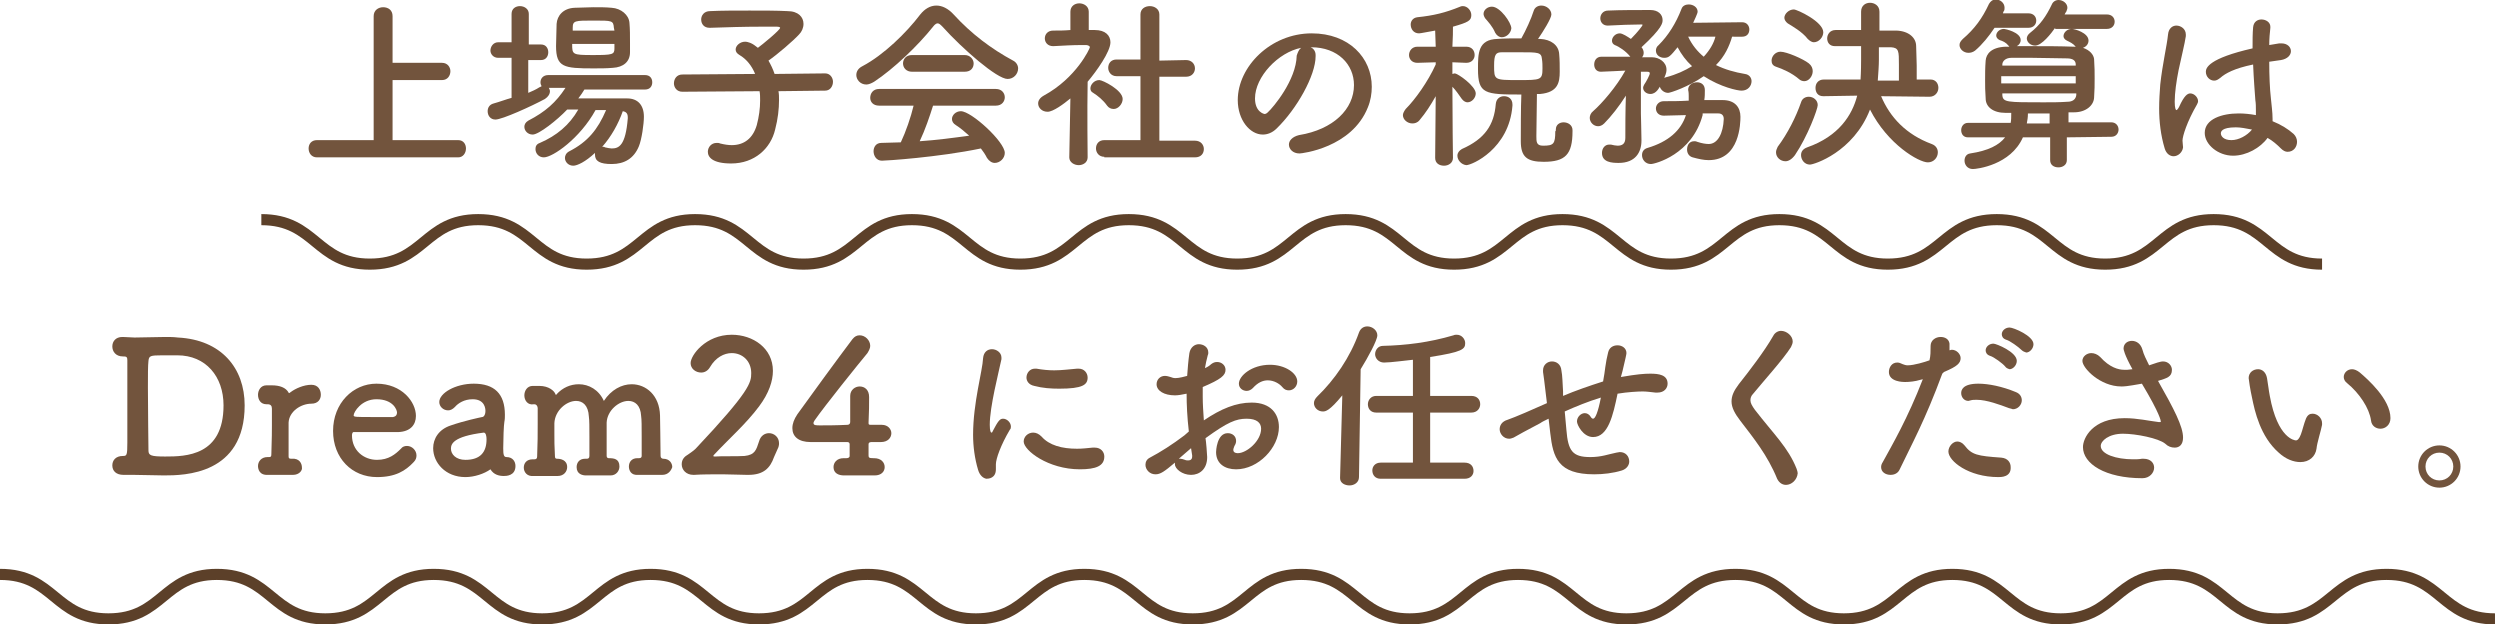 <?xml version="1.0" encoding="utf-8"?>
<!-- Generator: Adobe Illustrator 21.1.0, SVG Export Plug-In . SVG Version: 6.00 Build 0)  -->
<svg version="1.1" id="レイヤー_1" xmlns="http://www.w3.org/2000/svg" xmlns:xlink="http://www.w3.org/1999/xlink" x="0px"
	 y="0px" viewBox="0 0 449.6 112.3" style="enable-background:new 0 0 449.6 112.3;" xml:space="preserve">
<style type="text/css">
	.st0{fill:#72543D;}
	.st1{fill:none;stroke:#5C4029;stroke-width:2;stroke-miterlimit:10;}
</style>
<g>
	<path class="st0" d="M57,28.3c-1,0-1.5-0.8-1.5-1.6c0-0.8,0.5-1.5,1.5-1.5h10.2V2.9c0-1.1,0.9-1.6,1.7-1.6c0.9,0,1.7,0.5,1.7,1.6
		v8.4h8.9c1,0,1.5,0.8,1.5,1.5c0,0.8-0.5,1.6-1.5,1.6h-8.9v10.8h11.8c1,0,1.4,0.8,1.4,1.5c0,0.8-0.5,1.6-1.4,1.6H57z"/>
	<path class="st0" d="M105.1,16.1c-0.3,0.5-0.7,1.1-1.1,1.6c1.9,0,4.3,0,6.4,0c0.9,0,1.7,0,2.4,0c1.9,0,3,1.2,3,3.3
		c0,1.3-0.4,4.1-0.9,5.3c-0.9,2.2-2.6,3.2-4.9,3.2c-2.1,0-3-0.5-3-1.7c0-0.1,0-0.2,0-0.3c-1.7,1.6-3.2,2.3-3.9,2.3
		c-0.9,0-1.5-0.7-1.5-1.4c0-0.4,0.2-0.9,0.8-1.2c3.3-1.7,5.1-3.9,6.6-7.4h-1.9c-2.8,5.1-7.7,8.5-9.3,8.5c-0.9,0-1.5-0.7-1.5-1.5
		c0-0.5,0.2-0.9,0.8-1.1c3-1.3,5.3-3.2,6.9-6c-0.7,0-1.4,0-2,0c-1.8,1.9-5.1,4.5-6.2,4.5c-0.9,0-1.5-0.7-1.5-1.4
		c0-0.4,0.2-0.8,0.7-1.1c3.1-1.6,5-3.3,6.7-5.9h-3c0.1,0.2,0.2,0.4,0.2,0.6c0,0.5-0.3,1-0.9,1.4c-2.4,1.3-7.7,3.7-8.9,3.7
		c-0.9,0-1.4-0.7-1.4-1.5c0-0.6,0.3-1.2,1.1-1.4c1.1-0.3,2.1-0.7,3.2-1l0-7.2h-2.4c-0.9,0-1.4-0.7-1.4-1.3c0-0.7,0.5-1.5,1.4-1.5
		h2.4V2.5c0-1,0.8-1.4,1.5-1.4c0.8,0,1.6,0.5,1.6,1.4V8h2.2c0.9,0,1.3,0.7,1.3,1.4c0,0.7-0.4,1.4-1.3,1.4h-2.3v5.9
		c0.7-0.3,1.4-0.6,2-1c0.2-0.1,0.3-0.1,0.4-0.2c-0.1-0.2-0.2-0.4-0.2-0.7c0-0.7,0.5-1.3,1.4-1.3H116c0.9,0,1.3,0.6,1.3,1.3
		c0,0.7-0.4,1.3-1.3,1.3H105.1z M110.2,12.2c-1.1,0.1-2.3,0.1-3.5,0.1c-5.3,0-6.7-0.2-6.7-4c0-1.3,0.1-2.8,0.1-4
		c0.1-1.5,1.2-2.8,3.2-2.9c1.1,0,2.3-0.1,3.4-0.1c1.2,0,2.3,0,3.3,0.1c1.7,0.1,3.1,1.3,3.2,2.7c0.1,1.1,0.1,2.3,0.1,3.6
		c0,0.6,0,1.2,0,1.7C113.3,11.1,112.1,12.1,110.2,12.2z M110.5,7.9h-7.6c0,1.9,0,2,3.7,2c3.6,0,3.9-0.1,3.9-1.2V7.9z M110.4,5
		c-0.1-1.3-0.3-1.3-3.6-1.3c-3.4,0-3.8,0-3.8,1.3l0,0.5h7.5L110.4,5z M108.3,26.4c0.1,0,0.1,0,0.2,0s0.2,0,0.3,0.1
		c0.5,0.1,0.9,0.2,1.2,0.2c1.3,0,2.5-0.5,2.9-5.4c0-0.1,0-0.1,0-0.2c0-0.7-0.3-1-0.9-1.1C111.2,22.3,109.9,24.6,108.3,26.4z"/>
	<path class="st0" d="M140,16.4c0.1,0.5,0.1,1.1,0.1,1.6c0,1.6-0.2,3.4-0.7,5.3c-0.8,3.4-3.7,6.1-7.9,6.1c-3.3,0-4.2-1.1-4.2-2.1
		c0-0.8,0.6-1.6,1.6-1.6c0.2,0,0.4,0,0.6,0.1c0.8,0.2,1.5,0.3,2.1,0.3c2.2,0,3.8-1.2,4.5-3.6c0.4-1.5,0.6-3,0.6-4.4
		c0-0.6,0-1.2-0.1-1.7l-13.9,0.1h0c-1,0-1.5-0.8-1.5-1.5c0-0.8,0.5-1.6,1.5-1.6l13.1-0.1c-0.6-1.5-1.6-2.7-2.8-3.4
		c-0.5-0.3-0.7-0.6-0.7-1c0-0.7,0.8-1.4,1.7-1.4c0.3,0,0.6,0.1,0.9,0.2c0.5,0.2,0.9,0.5,1.4,0.9c0.7-0.5,4-3.2,4-3.6
		c0-0.1-0.2-0.2-0.6-0.2c-0.9,0-1.8,0-2.9,0c-2.9,0-6.2,0.1-9.1,0.2c0,0,0,0-0.1,0c-1,0-1.5-0.7-1.5-1.5c0-0.7,0.5-1.5,1.6-1.5
		c2-0.1,4.6-0.1,7.1-0.1c2.5,0,4.9,0,6.8,0.1c2,0,2.9,1.1,2.9,2.3c0,0.7-0.3,1.4-0.8,1.9c-1,1.1-3.9,3.6-5.5,4.7
		c0.4,0.7,0.8,1.5,1.1,2.4l9.1-0.1h0c0.9,0,1.4,0.8,1.4,1.5c0,0.8-0.5,1.6-1.4,1.6L140,16.4z"/>
	<path class="st0" d="M169.5,4.8c-0.4-0.4-0.6-0.6-0.9-0.6c-0.2,0-0.5,0.2-0.8,0.6c-2.7,3.4-7.1,7.6-10.6,9.9
		c-0.5,0.3-1,0.5-1.4,0.5c-1.1,0-1.8-0.9-1.8-1.7c0-0.6,0.3-1.2,1.1-1.6c3.8-2,7.9-6,10.4-9.3c0.8-1,1.8-1.6,2.9-1.6
		c1,0,2.1,0.5,3.1,1.6c3.2,3.5,6.8,6.2,10.7,8.3c0.6,0.3,0.9,0.9,0.9,1.4c0,1-0.8,1.9-1.9,1.9C179.3,14.2,173.1,8.8,169.5,4.8z
		 M167.8,19c-0.6,1.9-1.4,4.3-2.4,6.4c3-0.2,6-0.6,8.9-1c-0.8-0.7-1.6-1.4-2.4-1.9c-0.5-0.3-0.7-0.7-0.7-1.1c0-0.7,0.7-1.4,1.6-1.4
		c1.9,0,7.9,5.5,7.9,7.5c0,1-0.9,1.8-1.8,1.8c-0.5,0-1-0.3-1.4-0.9c-0.3-0.6-0.7-1.2-1.1-1.7c-7.7,1.6-17.1,2.2-17.8,2.2
		c-1,0-1.5-0.9-1.5-1.7c0-0.7,0.4-1.5,1.4-1.5c1.2,0,2.3-0.1,3.5-0.1c0.9-1.9,1.8-4.5,2.3-6.6l-6.2,0c-1.1,0-1.6-0.7-1.6-1.4
		c0-0.8,0.5-1.6,1.6-1.6h21c1.1,0,1.6,0.8,1.6,1.5c0,0.7-0.5,1.5-1.6,1.5L167.8,19z M164,12.9c-1,0-1.6-0.7-1.6-1.5
		c0-0.7,0.5-1.5,1.6-1.5h9.5c1,0,1.6,0.8,1.6,1.5c0,0.8-0.5,1.5-1.6,1.5H164z"/>
	<path class="st0" d="M195.6,28.3c0,0.9-0.8,1.4-1.6,1.4c-0.8,0-1.7-0.5-1.7-1.4v0l0.2-10.6c-1.2,1-3.1,2.4-4.1,2.4
		s-1.7-0.7-1.7-1.5c0-0.5,0.3-1,1-1.4c5.9-3.2,8.3-8.5,8.3-8.7c0-0.3-0.5-0.4-0.7-0.4c-0.2,0-0.4,0-0.6,0c-1.9,0-3.3,0.1-5.3,0.2h0
		c-1,0-1.5-0.7-1.5-1.4s0.5-1.4,1.5-1.4c1,0,2,0,3.1-0.1l0-3.3c0-1,0.8-1.5,1.6-1.5c0.8,0,1.7,0.5,1.7,1.5v3.3h1.1
		c1.9,0,2.8,1,2.8,2.2c0,1.7-2.5,5.2-4.1,7.1C195.5,19.8,195.6,28.3,195.6,28.3L195.6,28.3z M199.1,19c-0.7-1-1.7-1.8-2.5-2.3
		c-0.4-0.2-0.5-0.5-0.5-0.8c0-0.7,0.7-1.5,1.6-1.5c0.6,0,4.2,1.8,4.2,3.4c0,0.9-0.8,1.8-1.6,1.8C199.8,19.6,199.4,19.4,199.1,19z
		 M198.6,28.2c-1,0-1.5-0.8-1.5-1.5c0-0.8,0.5-1.5,1.5-1.5l6.5,0l0-11.5l-4.3,0c-1,0-1.5-0.8-1.5-1.5c0-0.8,0.5-1.5,1.5-1.5h0l4.3,0
		V2.6c0-1,0.8-1.5,1.7-1.5c0.8,0,1.7,0.5,1.7,1.5l0,8.3l4.8-0.1h0c1,0,1.6,0.7,1.6,1.5c0,0.7-0.5,1.5-1.6,1.5l-4.8,0v11.5l6.4,0
		c1.1,0,1.6,0.8,1.6,1.5c0,0.8-0.5,1.5-1.6,1.5H198.6z"/>
	<path class="st0" d="M243.5,15.3c0-3.7-2.9-6.8-7.7-6.8c0,0,0,0-0.1,0c0.5,0.2,0.9,0.7,0.9,1.4c0,0.1,0,0.1,0,0.2
		c0,3.5-3.4,9.5-7,13c-0.8,0.8-1.7,1.1-2.5,1.1c-2.3,0-4.5-2.6-4.5-6.2c0-6,5.9-12,13.3-12c6.7,0,10.8,4.4,10.8,9.6
		c0,1.2-0.2,2.5-0.7,3.7c-2.9,7.3-11.9,8.3-12.3,8.3c-1.2,0-1.9-0.8-1.9-1.6c0-0.7,0.6-1.4,1.8-1.7
		C239.8,23.3,243.5,19.6,243.5,15.3z M234,8.6c-4.1,0.8-8.3,5.2-8.3,9.1c0,2.5,1.7,2.8,1.7,2.8c0.2,0,0.4-0.1,0.6-0.3
		c1-0.9,5.1-5.8,5.2-10.2C233.4,9.4,233.6,8.9,234,8.6z"/>
	<path class="st0" d="M261.3,28.4c0,0.9-0.8,1.4-1.6,1.4c-0.8,0-1.6-0.4-1.6-1.4v0l0.1-11.1c-0.9,1.6-1.8,3-2.9,4.3
		c-0.4,0.5-0.9,0.6-1.3,0.6c-0.9,0-1.7-0.7-1.7-1.5c0-0.3,0.2-0.7,0.5-1.1c1.7-1.7,4-4.9,5.4-8l0-0.4l-3.3,0.1h0
		c-1,0-1.5-0.7-1.5-1.4c0-0.7,0.5-1.5,1.5-1.5h3.3l-0.1-2.9c-1.2,0.2-2.6,0.5-2.9,0.5c-1,0-1.5-0.8-1.5-1.6c0-0.6,0.4-1.2,1.2-1.3
		c2.9-0.3,5-0.8,7.7-1.9c0.2-0.1,0.4-0.1,0.5-0.1c0.8,0,1.5,0.8,1.5,1.6c0,1-0.5,1.3-3.3,2.1c0,0.7,0,2-0.1,3.6h2.5
		c1,0,1.5,0.7,1.5,1.5c0,0.7-0.5,1.4-1.5,1.4h0l-2.5-0.1v2.1c0.1,0,0.3-0.1,0.4-0.1c0.6,0,3.8,2.3,3.8,3.6c0,0.8-0.7,1.6-1.5,1.6
		c-0.3,0-0.7-0.2-1-0.6c-0.5-0.7-1.1-1.6-1.7-2.2C261.2,20.9,261.3,28.4,261.3,28.4L261.3,28.4z M262.1,28c0-0.5,0.3-0.9,0.8-1.2
		c4.1-1.8,5.8-4.3,6.1-8.1c0.1-1,0.8-1.4,1.5-1.4c0.8,0,1.5,0.5,1.5,1.5c0,0.1,0,0.1,0,0.2c-0.6,7.8-7.3,10.7-8.3,10.7
		C262.8,29.6,262.1,28.8,262.1,28z M279.8,23.3c0-0.9,0.7-1.3,1.4-1.3c0.8,0,1.6,0.5,1.6,1.4c0,0.1,0,0.2,0,0.2
		c0,4.2-1.3,5.5-5.2,5.5c-3,0-4.1-0.9-4.1-3.7c0-1.2,0-6.4,0.1-8.4c-6.6,0-7.8-0.1-7.8-4.6c0-2.8,0-5.3,3.5-5.4
		c1.3-0.1,2.8-0.1,4.3-0.1c0.8-1.4,1.8-3.6,2.2-4.9c0.2-0.7,0.8-1,1.4-1c0.9,0,1.8,0.7,1.8,1.6c0,0.7-1.5,3.1-2.4,4.4l0.4,0
		c1.9,0.1,3.3,1.1,3.4,2.7c0.1,1,0.1,2.2,0.1,3.2c0,1.9-0.3,3.7-3.5,4c-0.2,0-0.4,0-0.6,0c0,1.8-0.1,5.9-0.1,7.6c0,1,0,1.7,1.2,1.7
		c1.9,0,2.2-0.3,2.2-2.6C279.8,23.6,279.8,23.5,279.8,23.3L279.8,23.3z M270.1,6.7c-0.5,0-0.9-0.3-1.2-0.8c-0.5-1.2-1.3-2-1.8-2.6
		c-0.2-0.3-0.3-0.6-0.3-0.8c0-0.7,0.7-1.3,1.5-1.3c1.5,0,3.5,2.9,3.5,3.9C271.7,6,270.9,6.7,270.1,6.7z M277.3,10.6
		c-0.1-1.2-0.7-1.2-3.9-1.2c-1.2,0-2.4,0-3.3,0c-1.1,0-1.4,0.4-1.4,2.4c0,2.6,0,2.6,4.4,2.6c4,0,4.3,0,4.3-2.1
		C277.4,11.8,277.4,11.2,277.3,10.6z"/>
	<path class="st0" d="M311.5,6.6c-0.5,1.7-1.3,3.5-2.9,5.1c1.6,0.8,3.4,1.3,5.2,1.6c0.8,0.1,1.2,0.7,1.2,1.3c0,0.8-0.6,1.7-1.8,1.7
		c-0.7,0-3.7-0.6-6.8-2.6c-2.7,1.9-6,3-6.4,3c-0.7,0-1.3-0.5-1.5-1.1c-0.1,0.1-0.6,1.3-1.7,1.3c-0.7,0-1.3-0.5-1.3-1.1
		c0-0.2,0.1-0.4,0.2-0.6c0.3-0.4,1-1.7,1-2c0-0.2-0.1-0.3-0.5-0.3h-1.1V13c0,0,0,5.6,0,7.4c0,0.5,0.1,3.5,0.1,4.7c0,0.1,0,0.1,0,0.2
		c0,2.1-1.1,4-4.1,4c-1.2,0-3-0.1-3-1.8c0-0.8,0.5-1.5,1.3-1.5c0.1,0,0.2,0,0.3,0c0.4,0.1,0.9,0.2,1.2,0.2c0.8,0,1.4-0.3,1.4-1.4
		c0-1.5,0-4.9,0.1-7.6c-1.2,1.9-2.7,3.8-3.9,5c-0.4,0.4-0.8,0.5-1.1,0.5c-0.8,0-1.5-0.7-1.5-1.5c0-0.4,0.2-0.9,0.6-1.2
		c1.6-1.4,4.2-4.4,5.8-7.3c-0.4,0-3.7,0.2-4.4,0.2c-0.8,0-1.2-0.6-1.2-1.3c0-0.7,0.4-1.4,1.3-1.4c0,0,0,0,5.2,0
		c-0.8-1-2-1.8-2.8-2.1c-0.4-0.2-0.5-0.5-0.5-0.8c0-0.6,0.6-1.3,1.4-1.3c0.5,0,1.4,0.6,2,1c1.3-1.3,2.1-2.4,2.1-2.5
		c0-0.1-0.1-0.1-0.2-0.1c-1.6,0-4.2,0.1-6,0.2c0,0-0.1,0-0.1,0c-0.8,0-1.3-0.6-1.3-1.3s0.5-1.4,1.4-1.4c2.1-0.1,5.3-0.1,7.6-0.1
		c1.4,0,2.2,0.8,2.2,1.8c0,0.5,0,1.4-3.8,4.9c0,0,0.1,0.1,0.1,0.1c0.2,0.3,0.3,0.6,0.3,0.9c0,0.3-0.1,0.6-0.3,0.8c0.7,0,1.3,0,1.8,0
		c1.3,0,2.6,0.9,2.6,2.2c0,0.3,0,0.6-0.4,1.5l0.3-0.1c1.9-0.5,3.4-1.2,4.7-2c-1.1-1-1.9-2.1-2.6-3.4c-1.3,1.6-1.6,1.9-2.4,1.9
		c-0.8,0-1.5-0.5-1.5-1.3c0-0.3,0.1-0.7,0.5-1c1.7-1.7,3.1-3.9,4.1-6.5c0.2-0.6,0.8-0.8,1.3-0.8c0.8,0,1.6,0.5,1.6,1.3
		c0,0.1,0,0.3-0.8,2l8.8-0.1c0.9,0,1.3,0.7,1.3,1.3c0,0.7-0.4,1.3-1.3,1.3H311.5z M306.2,20.7c-1.9,7.1-8.6,8.8-9.3,8.8
		c-1,0-1.6-0.8-1.6-1.6c0-0.6,0.3-1.1,1-1.3c3.7-1.1,6-3.1,6.9-5.9c-1.3,0-2.6,0.1-3.9,0.1c0,0,0,0-0.1,0c-0.9,0-1.4-0.6-1.4-1.3
		c0-0.6,0.5-1.3,1.4-1.3c1.4,0,2.9,0,4.5-0.1c0-0.2,0-0.5,0-0.8c0-0.3,0-0.7-0.1-1.1c0,0,0-0.1,0-0.1c0-0.8,0.8-1.3,1.6-1.3
		c0.7,0,1.4,0.4,1.4,1.4c0,0.6,0,1.2-0.1,1.8c1.1,0,2.2,0,3.3,0c2.2,0,3.2,1.3,3.2,3c0,1.1-0.1,7.8-5.7,7.8c-0.9,0-1.8-0.2-2.9-0.5
		c-0.7-0.2-1-0.8-1-1.4c0-0.8,0.4-1.5,1.3-1.5c0.1,0,0.3,0,0.5,0.1c0.9,0.3,1.6,0.4,2.1,0.4c1.6,0,2.6-1.9,2.7-4.5c0-0.7-0.4-1-1-1
		H306.2z M303.6,6.6c0.7,1.5,1.7,2.7,2.8,3.6c1.1-1.2,1.8-2.4,2.1-3.6H303.6z"/>
	<path class="st0" d="M323.5,14.2c-1.3-1.1-2.9-1.8-4.1-2.2c-0.6-0.2-0.8-0.6-0.8-1.1c0-0.8,0.7-1.6,1.6-1.6c1.1,0,4.1,1.3,5.1,2.1
		c0.5,0.4,0.7,0.9,0.7,1.4c0,0.9-0.7,1.8-1.5,1.8C324.2,14.6,323.8,14.5,323.5,14.2z M321.1,29c-0.9,0-1.7-0.7-1.7-1.6
		c0-0.3,0.1-0.6,0.3-1c1.8-2.4,3.3-5.4,4.2-8c0.2-0.7,0.8-1,1.4-1c0.8,0,1.6,0.6,1.6,1.5c0,0.7-1.8,5.6-4.1,9
		C322.2,28.7,321.6,29,321.1,29z M325.1,7c-1-1.3-2.8-2.3-3.6-2.8c-0.4-0.3-0.6-0.7-0.6-1c0-0.7,0.8-1.5,1.7-1.5
		c0.6,0,5.3,2.2,5.3,4.1c0,0.9-0.8,1.8-1.7,1.8C325.9,7.6,325.5,7.4,325.1,7z M347,17.4l-8.7-0.1c1.6,3.8,4.5,6.9,9.1,8.6
		c0.8,0.3,1.1,0.9,1.1,1.5c0,0.9-0.7,1.8-1.8,1.8c-1.6,0-7.2-3.2-10.4-9.5c-3,7.7-10.1,9.9-10.8,9.9c-1,0-1.6-0.9-1.6-1.7
		c0-0.6,0.3-1.1,1.1-1.4c5.7-2,8.1-5.8,9-9.3l-6.1,0.1h0c-1,0-1.4-0.7-1.4-1.5s0.5-1.5,1.5-1.5h6.6c0-0.2,0.1-1.2,0.1-3.6
		c0-0.8,0-1.6,0-2.4c-1.7,0-3.5,0-4.7,0h0c-1,0-1.4-0.7-1.4-1.4c0-0.7,0.5-1.5,1.5-1.5c1.2,0,2.9,0,4.6,0c0-1.2,0-2.3,0-3.3v0
		c0-1.1,0.8-1.6,1.6-1.6c0.8,0,1.7,0.5,1.7,1.6v3.4c1.1,0,2.2,0,3.1,0c2.2,0.1,3.5,1.3,3.5,2.8c0,1,0.1,2.2,0.1,3.5
		c0,0.9,0,1.7,0,2.5h2.5c0.9,0,1.4,0.7,1.4,1.5S348,17.4,347,17.4L347,17.4z M341.5,14.5c0-1,0-1.9,0-2.9c0-2.4,0-3-1.4-3.1
		c-0.6,0-1.4,0-2.2,0v2.2c0,1.1-0.1,2.4-0.2,3.8H341.5z"/>
	<path class="st0" d="M358.7,5c-1,1.5-2.2,3-3.5,4.1c-0.4,0.3-0.8,0.4-1.2,0.4c-0.9,0-1.6-0.7-1.6-1.4c0-0.4,0.2-0.7,0.6-1.1
		c2.1-1.8,3.5-3.7,4.7-6.3c0.3-0.5,0.7-0.8,1.2-0.8c0.8,0,1.6,0.6,1.6,1.5c0,0.2,0,0.5-0.2,0.7l-0.1,0.3h4.6c0.9,0,1.4,0.6,1.4,1.3
		c0,0.7-0.5,1.3-1.4,1.3H358.7z M371.7,24.7v4.1c0,0.9-0.8,1.3-1.5,1.3c-0.8,0-1.5-0.4-1.5-1.3v-4.1h-4.9c-2.2,5-8.3,5.7-9,5.7
		c-1,0-1.5-0.8-1.5-1.5c0-0.6,0.3-1.2,1-1.3c3.3-0.5,5.2-1.5,6.3-2.9l-6.7,0c-0.8,0-1.2-0.6-1.2-1.3c0-0.6,0.4-1.3,1.2-1.3l7.7,0
		c0.1-0.5,0.1-1.1,0.1-1.7v-0.1l-1,0c-2.3,0-3.6-1.1-3.6-2.6c-0.1-1.3-0.1-2.3-0.1-3.3c0-1.1,0-2.2,0.1-3.5c0.1-1.2,1-2.4,3.6-2.5
		h0.7c-0.1,0-0.1-0.1-0.2-0.2c-0.5-0.6-1-0.8-1.6-1c-0.4-0.2-0.6-0.5-0.6-0.8c0-0.6,0.6-1.2,1.4-1.2c0.2,0,3,0.6,3,2
		c0,0.5-0.3,0.9-0.7,1.1c0.9,0,1.7,0,2.7,0c2.4,0,5,0,7.6,0.1h0.3l0,0c-0.5-0.6-1-0.8-1.6-1.1c-0.4-0.2-0.6-0.5-0.6-0.8
		c0-0.6,0.6-1.3,1.5-1.3c0.5,0,3,0.7,3,2.1c0,0.6-0.4,1.1-1,1.3c1.2,0.4,1.9,1.2,2,2c0.1,1.4,0.1,2.4,0.1,3.5c0,1.1,0,2.1-0.1,3.5
		c-0.1,1.4-1.5,2.6-3.6,2.6l-1,0v1.8l7.7,0c0.8,0,1.3,0.6,1.3,1.3c0,0.6-0.4,1.3-1.3,1.3L371.7,24.7z M373.3,13.7l-13.4,0V15l13.4,0
		V13.7z M373.3,11.6c0-0.7-0.5-1.1-1.6-1.1c-1.9,0-4.1-0.1-6.2-0.1c-1.3,0-2.6,0-3.8,0c-1,0-1.6,0.6-1.6,1.2v0.2l13.2,0V11.6z
		 M373.3,16.8l-13.2,0v0.3c0.1,1.3,0.8,1.3,7.4,1.3c1.5,0,2.9,0,4.3-0.1c0.9,0,1.5-0.4,1.6-1.2V16.8z M369.6,5
		c-0.7,1-2.4,3.2-3.6,3.2c-0.8,0-1.5-0.6-1.5-1.3c0-0.3,0.2-0.7,0.6-1c1.8-1.4,2.9-3,3.9-5.1c0.2-0.5,0.7-0.8,1.2-0.8
		c0.8,0,1.6,0.6,1.6,1.4c0,0.2-0.1,0.4-0.2,0.7c-0.1,0.1-0.2,0.3-0.3,0.5l7.6,0c0.9,0,1.4,0.6,1.4,1.3c0,0.7-0.5,1.3-1.4,1.3H369.6z
		 M368.7,20.4h-4v0.1c0,0.6-0.1,1.2-0.2,1.7h4.1V20.4z"/>
	<path class="st0" d="M390.9,28.1c-0.6,0-1.3-0.4-1.6-1.4c-0.7-2.3-1-4.8-1-7.2c0-1.5,0.1-2.9,0.2-4.3c0.4-3.7,1.2-7,1.4-9
		c0.1-1.1,0.8-1.6,1.5-1.6c0.8,0,1.7,0.6,1.7,1.6c0,0.1,0,0.2,0,0.3c-0.2,1.4-0.8,3.7-1.3,6.1c-0.4,2-0.7,4.1-0.7,5.7
		c0,1.2,0.2,1.5,0.3,1.5c0.1,0,0.3-0.2,0.5-0.6c0.9-2,1.5-2.4,2-2.4c0.7,0,1.4,0.7,1.4,1.4c0,0.2-0.1,0.4-0.2,0.6
		c-1.8,3.1-2.6,5.7-2.6,6.5c0,0.4,0.1,0.8,0.1,1.2C392.5,27.4,391.7,28.1,390.9,28.1z M401.6,28c-2.7,0-5.1-2-5.1-4.1
		c0-2.5,3.1-3.5,6.1-3.5c1,0,2,0.1,3.1,0.3c0-0.3,0-0.6,0-0.9c0-0.6,0-1.2-0.1-1.8c-0.1-1.4-0.3-3.9-0.4-6.4c-3.4,0.7-5,1.6-5.9,2.4
		c-0.4,0.3-0.7,0.5-1.1,0.5c-0.8,0-1.5-0.7-1.5-1.6c0-0.7,0.5-2.4,8.4-4.2c0-1.4,0-2.7,0.1-3.8c0.1-1,0.8-1.4,1.5-1.4
		c0.8,0,1.6,0.5,1.6,1.3c0,0.1,0,0.1,0,0.2c-0.1,0.9-0.2,2-0.2,3.1c0.6-0.1,1.2-0.2,1.8-0.3c0.2,0,0.3,0,0.4,0
		c1.1,0,1.7,0.7,1.7,1.4c0,0.7-0.6,1.4-1.8,1.6c-0.8,0.1-1.5,0.2-2.1,0.3c0,2.4,0.1,4.9,0.3,6.6c0.1,1.2,0.3,2.4,0.3,3.7
		c0,0.1,0,0.2,0,0.4c1.5,0.6,2.8,1.4,3.8,2.3c0.4,0.4,0.6,0.9,0.6,1.4c0,0.9-0.6,1.8-1.7,1.8c-0.4,0-0.8-0.2-1.2-0.6
		c-0.7-0.7-1.5-1.4-2.4-1.9C406.5,26.6,404,28,401.6,28z M402.1,22.9c-2.6,0-2.7,0.8-2.7,1.1c0,0.4,0.4,1.2,1.9,1.2
		c1.3,0,2.8-0.8,3.7-1.9C403.9,23.1,403,22.9,402.1,22.9z"/>
	<path class="st0" d="M29.5,85.5c-1.9,0-3.6-0.1-5.5-0.1c-0.6,0-1.2,0-1.8,0c-1.3,0-2-0.7-2-1.7c0-0.9,0.6-1.7,1.9-1.7
		c0.7,0,0.8-0.1,0.8-2.4c0-0.3,0-0.6,0-1c0-1.5,0-3.2,0-5c0-1.8,0-3.6,0-5.1c0-0.3,0-0.6,0-0.9c0-1.2,0-2.2,0-2.8
		c0-0.5-0.1-0.7-0.6-0.7c0,0-0.1,0-0.1,0s0,0-0.1,0c-1.3,0-1.9-0.9-1.9-1.8c0-0.9,0.6-1.7,1.8-1.7c0,0,0.1,0,0.1,0
		c0.7,0,1.4,0.1,2.1,0.1c1.9,0,3.6-0.1,5.5-0.1c0.8,0,1.5,0,2.3,0.1C39.8,61.1,44,66.2,44,72.9C44,85.4,33.1,85.5,29.5,85.5z
		 M29.2,63.9c-2.2,0-2.4,0.1-2.5,1c-0.1,0.8-0.1,2.6-0.1,4.8c0,4.4,0.1,10,0.1,11.3c0,0.9,0.4,1.1,3,1.1c3.7,0,10.5-0.1,10.5-9.2
		c0-5.2-3.2-9-8.3-9C31.9,63.9,30.5,63.9,29.2,63.9z"/>
	<path class="st0" d="M52.7,85.4C52.6,85.4,52.6,85.4,52.7,85.4c-0.7,0-1.8,0-2.8,0c-0.7,0-1.4,0-1.7,0c-1.6,0.1-1.8-1.1-1.8-1.6
		c0-0.8,0.6-1.6,1.7-1.6c0,0,0.1,0,0.1,0c0.1,0,0.1,0,0.2,0c0.3,0,0.4-0.1,0.4-0.5c0.1-3.4,0.1-3.9,0.1-5.1c0-0.7,0-1.5,0-3.1
		c0-0.5-0.2-0.8-0.8-0.8c0,0-0.1,0-0.1,0c0,0-0.1,0-0.1,0c-1,0-1.5-0.8-1.5-1.7c0-0.8,0.5-1.7,1.5-1.7c0.4,0,0.5,0,0.8,0
		c0.1,0,0.1,0,0.2,0c1.4,0,2.5,0.4,3,1.3c0,0.1,0.1,0.1,0.1,0.1s0.2-0.1,0.3-0.2c0.8-0.6,2.3-1.3,3.7-1.3c1.2,0,1.7,0.9,1.7,1.8
		c0,0.8-0.5,1.6-1.7,1.6c-1.9,0-4,1.4-4.1,3.4c0,0.6,0,1.4,0,2.4c0,1,0,2.2,0,3.7c0,0.4,0.2,0.4,0.6,0.4c1.3-0.1,1.8,0.8,1.8,1.6
		C54.4,84.6,53.8,85.4,52.7,85.4z"/>
	<path class="st0" d="M67.8,85.8c-4.5,0-7.9-3.4-7.9-8.3c0-5,3.6-8.5,7.8-8.5c4.6,0,7.1,3.3,7.1,5.8c0,1.6-1,2.8-3.1,2.9
		c-1,0-1.7,0-8.1,0c-0.2,0-0.3,0.3-0.3,0.6c0,2.7,2.1,4.4,4.5,4.4c2.1,0,3.3-1,4.3-2c0.3-0.4,0.7-0.5,1.1-0.5c0.9,0,1.7,0.8,1.7,1.7
		c0,0.4-0.1,0.8-0.5,1.2C72.9,84.7,71.1,85.8,67.8,85.8z M71.4,74.2c0-0.5-0.7-2.4-3.7-2.4c-2.7,0-4.1,2.3-4.1,2.9
		C63.6,75,64,75,67,75c1.4,0,2.8,0,3.7,0C71.2,74.9,71.4,74.6,71.4,74.2z"/>
	<path class="st0" d="M83.7,85.8c-3.6,0-5.8-2.6-5.8-5.2c0-1.7,1-3.4,3.2-4.1c2.3-0.8,5.1-1.4,5.6-1.5c0.3,0,0.6-0.4,0.6-1.1
		c0-0.4-0.1-2.1-2.3-2.1c-1.5,0-2.6,0.7-3.2,1.4c-0.4,0.4-0.8,0.6-1.2,0.6c-0.9,0-1.6-0.7-1.6-1.5c0-1.6,2.9-3.3,6.2-3.3
		c3.7,0,5.6,1.8,5.6,5.6c0,0.4,0,0.8-0.1,1.3c-0.1,0.5-0.2,3.1-0.2,4.7c0,1.2,0.1,1.6,0.6,1.6c1.1,0,1.6,0.8,1.6,1.6
		c0,1.8-1.7,1.8-2.1,1.8c-0.8,0-1.8-0.2-2.4-1.2C87.1,85.2,85.3,85.8,83.7,85.8z M87,77.8c-5.6,0.7-5.9,2.1-5.9,2.9c0,1,0.9,2,2.6,2
		c2.7,0,3.8-1.4,3.8-3.7C87.5,78.5,87.4,77.8,87,77.8L87,77.8z"/>
	<path class="st0" d="M119.1,85.4c-0.7,0-1.7,0-2.7,0c-0.7,0-1.4,0-1.7,0c-1.2,0.1-1.6-0.8-1.6-1.5c0-0.8,0.5-1.5,1.5-1.5
		c0,0,0.1,0,0.1,0c0.1,0,0.2,0,0.2,0c0.3,0,0.5-0.1,0.5-0.4c0-1.1,0-2.3,0-3.5c0-1.7,0-3.1-0.1-3.7c-0.1-1.9-1.1-2.7-2.3-2.7
		c-1.7,0-3.8,1.7-3.9,3.9c0,0.7,0,1.7,0,2.9c0,0.9,0,1.9,0,3.1c0,0.3,0.2,0.4,0.4,0.4c0.9,0,1.9,0.1,1.9,1.5c0,0.8-0.6,1.6-1.6,1.6
		h0c-0.7,0-1.7,0-2.7,0c-0.7,0-1.4,0-1.7,0c-0.6,0-1.7-0.2-1.7-1.5c0-0.8,0.5-1.5,1.5-1.5c0,0,0.1,0,0.1,0c0.1,0,0.2,0,0.2,0
		c0.3,0,0.5-0.1,0.5-0.5c0-1.1,0-2.3,0-3.4c0-1.6,0-3.1-0.1-3.7c-0.1-2-1.1-2.8-2.3-2.8c-1.7,0-3.8,1.7-3.9,4c0,0.5,0,1.1,0,1.9
		c0,1.1,0,2.4,0.1,4c0,0.4,0.1,0.5,0.4,0.5c0.6,0,1.8,0.2,1.8,1.5c0,0.8-0.6,1.6-1.7,1.6h0c-0.7,0-1.7,0-2.7,0c-0.7,0-1.4,0-1.7,0
		c-1.1,0.1-1.7-0.7-1.7-1.5c0-0.8,0.5-1.5,1.6-1.5c0,0,0.1,0,0.1,0c0.1,0,0.1,0,0.2,0c0.3,0,0.5-0.1,0.5-0.5
		c0.1-2.4,0.1-4.1,0.1-5.8c0-1,0-1.9,0-2.9c0-0.3-0.2-0.7-0.6-0.7c0,0,0,0-0.1,0c-1.1,0.2-1.7-0.7-1.7-1.6c0-0.8,0.5-1.7,1.5-1.7h0
		c0.5,0,0.9,0,1.2,0c1.7,0,2.7,0.9,2.9,1.5c0,0.1,0.1,0.1,0.1,0.1c0,0,0.1,0,0.1-0.1c1.1-1.2,2.5-1.8,4-1.8c1.8,0,3.6,1,4.5,3
		c1.3-2,3.2-3,5-3c2.6,0,5,2,5.1,5.6c0,1.3,0.1,4.7,0.1,7.3c0,0.3,0.2,0.5,0.5,0.5h0c1.1,0,1.6,0.8,1.6,1.5
		C120.7,84.6,120.2,85.4,119.1,85.4L119.1,85.4z"/>
	<path class="st0" d="M139.2,82.2c-0.7,2-1.9,3.2-4.6,3.2c-0.1,0-0.2,0-0.3,0c-1.4,0-2.8-0.1-4.3-0.1c-1.9,0-3.7,0-5.2,0.1
		c0,0-0.1,0-0.1,0c-1.3,0-2.1-0.9-2.1-1.9c0-0.9,0.5-1.4,1.2-1.8c0.4-0.3,0.9-0.6,1.3-1c9.8-10.4,10-11.9,10-13.6
		c0-2.2-1.6-3.6-3.5-3.6c-1.4,0-2.9,0.8-3.9,2.5c-0.4,0.7-1,1-1.6,1c-1,0-1.9-0.7-1.9-1.7c0-1.4,2.7-5.1,7.4-5.1
		c3.8,0,7.4,2.4,7.4,6.5c0,1.8-0.7,4-2.5,6.4c-2.4,3.2-5.4,5.8-8.1,8.7c-0.1,0.1-0.1,0.1-0.1,0.2c0,0.1,0.1,0.1,0.3,0.1
		c1.2-0.1,3.8,0,5.3-0.1c1.9-0.2,2.1-1.1,2.6-2.6c0.3-1.1,1.1-1.5,1.8-1.5c0.9,0,1.8,0.7,1.8,1.8c0,0.2,0,0.4-0.1,0.7L139.2,82.2z"
		/>
	<path class="st0" d="M152.8,79.9c0-0.2-0.1-0.4-0.4-0.4c-3.1,0-6.3,0-6.6,0c-2.2,0-3.3-1-3.3-2.5c0-0.8,0.3-1.6,0.9-2.5
		c2-2.8,7.4-10.2,9.9-13.5c0.4-0.5,0.8-0.7,1.3-0.7c1,0,1.9,0.9,1.9,1.9c0,0.4-0.2,0.8-0.5,1.3c-1.5,1.8-7.7,9.5-9.5,12.1
		c-0.1,0.2-0.2,0.3-0.2,0.5c0,0.4,0.5,0.4,1.2,0.4c1,0,2.9,0,4.9-0.1c0.3,0,0.5-0.2,0.5-0.5c0-0.6,0-1.2,0-1.7c0-1.3,0-2.3,0-2.9
		c0,0,0-0.1,0-0.1c0-1.1,0.9-1.7,1.7-1.7c0.9,0,1.7,0.6,1.7,1.9c0,1.5,0,2.4-0.1,4.6c0,0.3,0,0.4,0.4,0.4c1.1,0,1.8,0,1.9,0
		c0,0,0.1,0,0.1,0c1.1,0,1.7,0.8,1.7,1.5c0,0.8-0.6,1.6-1.9,1.6c-0.5,0-1.1,0-1.6,0c-0.2,0-0.6,0-0.6,0.4c0,0.5,0,1.4,0,2
		c0,0.4,0.1,0.5,0.9,0.5c0,0,0.1,0,0.1,0c1.3,0,1.9,0.8,1.9,1.6c0,0.8-0.6,1.5-1.8,1.5c-0.1,0-0.1,0-0.2,0c-0.9,0-1.9,0-2.8,0
		c-0.9,0-1.8,0-2.5,0c-1,0-1.9-0.4-1.9-1.5c0-0.8,0.6-1.6,1.8-1.6c0,0,0.1,0,0.1,0l0.4,0c0.3,0,0.6-0.1,0.6-0.4V79.9z"/>
	<path class="st0" d="M175.9,84.5c-0.6-2-0.9-4.2-0.9-6.3c0-5.8,1.7-11.5,1.8-13.8c0.1-1.1,0.8-1.6,1.6-1.6c0.8,0,1.7,0.6,1.7,1.5
		c0,0.1,0,0.2,0,0.3c-0.5,2.4-2.1,8.5-2.1,11.8c0,1.2,0.2,1.4,0.3,1.4c0.1,0,0.2-0.1,0.2-0.2c1-1.9,1.3-2.3,1.9-2.3
		c0.7,0,1.4,0.7,1.4,1.4c0,0.2,0,0.4-0.2,0.6c-1.6,2.7-2.5,5.2-2.5,6.2c0,0.3,0,0.6,0,0.9c0,1.6-1.3,1.7-1.7,1.7
		C176.8,86,176.2,85.5,175.9,84.5z M194.2,84.4c-5.7,0-10.1-3.4-10.1-5c0-0.9,0.8-1.6,1.7-1.6c0.5,0,1,0.2,1.5,0.7
		c1.4,1.6,3.7,2.2,6.4,2.2c0.9,0,1.8-0.1,2.8-0.2c0.1,0,0.3,0,0.4,0c1.1,0,1.7,0.8,1.7,1.6C198.6,83.8,197.1,84.4,194.2,84.4z
		 M190.5,69.9c-1.5,0-3-0.1-4.5-0.5c-1-0.2-1.4-0.9-1.4-1.5c0-0.8,0.6-1.6,1.5-1.6c0.1,0,0.2,0,0.3,0c1.1,0.2,2.2,0.3,3.2,0.3
		c1.4,0,2.8-0.2,4.1-0.3c0.1,0,0.2,0,0.3,0c1,0,1.6,0.8,1.6,1.6C195.6,69.2,194.7,69.9,190.5,69.9z"/>
	<path class="st0" d="M213.8,77.6c-0.3-2.6-0.4-4.8-0.4-6.8c-0.9,0.2-1.6,0.3-2.1,0.3c-1.9,0-3.3-0.8-3.3-2c0-0.8,0.6-1.5,1.5-1.5
		c0.3,0,0.7,0.1,1,0.2c0.3,0.1,0.5,0.2,0.9,0.2c0.7,0,1.7-0.3,2.1-0.4c0.1-1.4,0.2-2.7,0.4-4.1c0.2-1.1,1-1.6,1.7-1.6
		c0.8,0,1.7,0.5,1.7,1.5c0,0.2,0,0.3-0.1,0.5c-0.2,0.8-0.4,1.6-0.5,2.3c0.5-0.2,0.9-0.5,1.1-0.7c0.4-0.3,0.7-0.4,1.1-0.4
		c0.8,0,1.5,0.6,1.5,1.4c0,1-0.8,1.7-4.1,3.1c0,0.6,0,1.2,0,1.8c0,1.3,0.1,2.7,0.2,4.2c3.1-2.1,5.8-3.2,8.6-3.2
		c3.5,0,4.9,2.1,4.9,4.4c0,3.7-3.7,7.6-7.7,7.6c-2,0-3.6-1-3.6-3.1c0-0.1,0.1-3.4,2.1-3.4c0.8,0,1.5,0.5,1.5,1.4
		c0,0.3-0.1,0.6-0.3,0.9c-0.1,0.3-0.2,0.5-0.2,0.7c0,0.4,0.3,0.6,0.8,0.6c1.6,0,4.2-2.2,4.2-4.4c0-1-0.7-1.8-2.6-1.8
		c-1.9,0-3.4,0.6-7.4,3.5c0.1,0.5,0.3,3,0.3,3.4c0,2.2-1.4,3.2-2.9,3.2c-1.6,0-2.9-1.1-2.9-1.9c0-0.1,0-0.2,0-0.3
		c-1.9,1.6-2.6,2.1-3.5,2.1c-1.1,0-1.8-0.9-1.8-1.7c0-0.5,0.2-1,0.8-1.3c1.9-1,4.1-2.4,6.2-4L213.8,77.6z M214.2,80.6
		c-0.6,0.5-1.4,1.2-2.2,1.9c0.1,0,0.2,0,0.3,0c0.2,0,0.5,0.1,0.8,0.2c0.2,0.1,0.4,0.1,0.6,0.1c0.4,0,0.7-0.2,0.7-0.7
		c0-0.1,0-0.1,0-0.2L214.2,80.6z M230.6,69.6c-0.5-0.6-1.5-1.2-2.6-1.2c-0.9,0-1.8,0.4-2.7,1.4c-0.3,0.3-0.7,0.5-1.1,0.5
		c-0.7,0-1.4-0.5-1.4-1.3c0-1.4,2.3-3.4,5.6-3.4c2.7,0,4.9,1.5,4.9,3c0,0.9-0.7,1.6-1.5,1.6C231.4,70.2,231,70.1,230.6,69.6z"/>
	<path class="st0" d="M241.4,71.1c-2.3,2.8-3,2.9-3.5,2.9c-0.9,0-1.6-0.7-1.6-1.5c0-0.4,0.2-0.8,0.6-1.2c3.1-3,5.9-7,7.5-11.5
		c0.3-0.8,0.9-1.1,1.5-1.1c0.9,0,1.8,0.7,1.8,1.6c0,0.9-1.7,4-3,6.1l-0.3,19.4c0,1-0.9,1.5-1.7,1.5S241,86.9,241,86c0,0,0,0,0-0.1
		L241.4,71.1z M248.3,86.1c-1,0-1.5-0.7-1.5-1.5c0-0.7,0.5-1.4,1.5-1.4l5.8,0v-9l-6.6,0c-1,0-1.5-0.7-1.5-1.5c0-0.7,0.5-1.5,1.5-1.5
		h6.6v-6.5c-1.1,0.1-4,0.5-5.2,0.5c-1,0-1.6-0.8-1.6-1.5c0-0.7,0.5-1.5,1.4-1.5c4.1-0.1,8.3-0.6,12.7-1.9c0.2-0.1,0.4-0.1,0.6-0.1
		c0.9,0,1.5,0.8,1.5,1.5c0,1.1-0.5,1.6-6.3,2.5v7h7.4c1.1,0,1.6,0.7,1.6,1.5c0,0.7-0.5,1.5-1.6,1.5l-7.4,0v9l6.2,0
		c1.1,0,1.6,0.7,1.6,1.5c0,0.7-0.5,1.4-1.6,1.4H248.3z"/>
	<path class="st0" d="M278.5,75.3c-0.6,0.3-1.1,0.5-1.5,0.8c-2.7,1.4-3.9,2.1-4.8,2.6c-0.3,0.1-0.5,0.2-0.8,0.2
		c-1,0-1.7-0.9-1.7-1.7c0-0.7,0.4-1.4,1.4-1.7c1.2-0.4,4.9-2,7.1-3c-0.5-4.2-0.6-5-0.7-5.6c0-0.1,0-0.2,0-0.3c0-1,0.8-1.6,1.6-1.6
		c0.8,0,1.6,0.5,1.7,1.6c0.2,1,0.2,2.3,0.3,3.8c0,0.3,0,0.5,0,0.8c2.1-0.9,4.7-1.8,7.2-2.6c0.2-1,0.3-1.9,0.4-2.6
		c0.2-1.4,0.2-1.2,0.5-2.6c0.2-0.9,0.9-1.3,1.7-1.3c0.8,0,1.6,0.5,1.6,1.4c0,0.2-0.2,1.1-0.7,3.2c-0.1,0.4-0.2,0.7-0.3,1.1
		c2.9-0.5,4.2-0.6,5.3-0.6c1.5,0,3.1,0.2,3.1,1.8c0,0.8-0.6,1.6-1.8,1.6c-0.1,0-0.3,0-0.4,0c-0.9-0.1-1.6-0.2-2.3-0.2
		c-0.8,0-2.7,0.1-4.5,0.4c-0.8,3.9-1.7,7.8-4.4,7.8c-1.8,0-2.9-2.2-2.9-2.8c0-0.8,0.7-1.5,1.4-1.5c0.4,0,0.8,0.2,1.1,0.7
		c0.1,0.2,0.3,0.3,0.4,0.3c0.4,0,0.9-1.2,1.4-3.8c-2.3,0.7-4.5,1.6-6.5,2.5c0.1,1.2,0.2,2.4,0.3,3.3c0.3,3.8,1.1,4.9,4.3,4.9
		c2,0,3.2-0.5,4.7-0.8c0.2,0,0.4-0.1,0.6-0.1c1.1,0,1.7,0.8,1.7,1.7c0,0.6-0.4,1.3-1.3,1.6c-1.6,0.5-3.4,0.7-5,0.7
		c-6.5,0-7.4-3-7.9-7.4L278.5,75.3z"/>
	<path class="st0" d="M321.2,87.2c-0.6,0-1.2-0.3-1.6-1.1c-1.7-4.2-4.3-7.4-6.6-10.4c-1-1.3-1.6-2.4-1.6-3.5c0-1,0.4-1.9,1.3-3.1
		c1.9-2.4,4.6-5.9,6.2-8.7c0.3-0.6,0.9-0.9,1.4-0.9c1,0,2.1,0.9,2.1,1.9c0,0.3-0.1,0.6-0.3,1c-1.3,2.1-5,6.2-6.8,8.4
		c-0.4,0.4-0.5,0.8-0.5,1.2c0,0.5,0.3,1,0.8,1.7c3.4,4.4,6,6.8,7.5,10.6c0.1,0.3,0.2,0.6,0.2,0.8C323.2,86.3,322.2,87.2,321.2,87.2z
		"/>
	<path class="st0" d="M349.3,67.2c-3.1,8.4-5.5,12.7-7.7,17.3c-0.3,0.6-0.9,0.9-1.6,0.9c-0.9,0-1.7-0.5-1.7-1.4
		c0-0.3,0.1-0.6,0.3-0.9c1.7-3.1,4.5-7.9,7.2-14.9l-0.4,0.1c-1,0.3-2,0.4-2.8,0.4c-0.3,0-2.9,0-2.9-1.8c0-0.8,0.5-1.7,1.5-1.7
		c0.3,0,0.6,0.1,1,0.3c0.3,0.1,0.5,0.2,0.9,0.2c1.1,0,3.1-0.6,3.9-0.9c0.2-0.8,0.2-1.6,0.2-2.6c0-1,0.9-1.6,1.8-1.6
		c0.8,0,1.5,0.4,1.6,1.2c0,0.2,0,0.4,0,0.6c0,0.2,0,0.4,0,0.6c0.1,0,0.3-0.1,0.4-0.1c0.9,0,1.6,0.8,1.6,1.5c0,0.9-0.6,1.5-3,2.5
		L349.3,67.2z M359.4,85.8c-5.4,0-9-2.9-9-4.6c0-0.9,0.8-1.8,1.6-1.8c0.4,0,0.9,0.2,1.3,0.7c1.3,1.7,2.3,1.9,6.6,2.2
		c1.2,0.1,1.7,0.9,1.7,1.7C361.7,85.8,359.9,85.8,359.4,85.8z M361.3,73.4c-1.6-0.6-4-1.5-5.8-1.5c-0.4,0-0.8,0-1.1,0.1
		c-0.1,0-0.3,0.1-0.4,0.1c-0.8,0-1.3-0.7-1.3-1.4c0-0.5,0.2-1.7,3.1-1.7c1.8,0,4.3,0.5,6.7,1.5c0.8,0.3,1.1,0.9,1.1,1.5
		c0,0.8-0.7,1.6-1.6,1.6C361.8,73.5,361.6,73.5,361.3,73.4z M360.6,65.9c-0.4-0.5-2-1.7-2.7-1.9c-0.6-0.2-0.8-0.6-0.8-1
		c0-0.6,0.6-1.2,1.4-1.2c0.5,0,4.2,1.5,4.2,3.1c0,0.8-0.7,1.5-1.3,1.5C361.1,66.3,360.8,66.2,360.6,65.9z M363.5,62.9
		c-0.5-0.5-2-1.6-2.7-1.8c-0.6-0.2-0.8-0.6-0.8-1c0-0.6,0.6-1.2,1.4-1.2c0.7,0,4.3,1.5,4.3,3c0,0.8-0.7,1.5-1.3,1.5
		C364.1,63.3,363.8,63.2,363.5,62.9z"/>
	<path class="st0" d="M383.5,66.4c-1.5-2.7-1.6-3.6-1.6-3.7c0-0.9,0.7-1.4,1.5-1.4c0.8,0,1.6,0.5,1.9,1.6c0.2,0.8,0.7,1.8,1.2,2.8
		c0.5-0.2,1-0.3,1.5-0.5c0.4-0.1,0.7-0.2,1-0.2c1,0,1.6,0.8,1.6,1.5c0,1.3-0.9,1.5-2.5,2c2.9,5.1,4.5,8.2,4.5,10.2
		c0,1.3-0.7,1.8-1.5,1.8c-0.6,0-1.2-0.2-1.7-0.7c-1.2-1-5.3-1.8-7.6-1.8c-2.6,0-4,1.3-4,2.2c0,1.5,2.8,2.4,5.8,2.4
		c0.5,0,1.1,0,1.6-0.1c0.1,0,0.2,0,0.3,0c1.3,0,1.9,0.8,1.9,1.6c0,0.9-0.8,1.9-2.1,1.9c-6.7,0-10.7-2.6-10.7-5.6
		c0-1.6,1.7-5.2,7.5-5.2c2.3,0,4.4,0.5,6.1,0.7c0.1,0,0.2,0,0.3,0c0.1,0,0.1,0,0.1-0.1c0-0.1-0.1-1.3-3.4-6.8
		c-2.8,0.5-3.2,0.5-3.7,0.5c-3.8,0-7-3.3-7-4.6c0-0.8,0.8-1.4,1.6-1.4c0.5,0,1.1,0.2,1.6,0.7c1.7,1.9,3.3,2.3,4.3,2.3
		c0.2,0,0.5,0,0.6,0L383.5,66.4z"/>
	<path class="st0" d="M413.7,83.1c-1.2,0-2.6-0.5-3.9-1.7c-3.3-2.9-4.3-7.4-4.8-9.9c-0.3-1.3-0.6-3.3-0.6-3.5c0-1,0.8-1.6,1.7-1.6
		c0.7,0,1.4,0.5,1.6,1.6c0.2,1.1,0.3,2.2,0.5,3.2c1.4,7.7,4.5,8,4.7,8c0.3,0,0.6-0.3,0.9-1.1c0.3-0.8,0.5-1.8,0.9-2.8
		c0.3-0.7,0.7-0.9,1.2-0.9c0.9,0,1.7,0.8,1.7,1.7c0,0.1,0,0.2,0,0.3c-0.2,1.1-0.9,3.2-1,4.3C416.4,82.1,415.3,83.1,413.7,83.1z
		 M426.4,75.6c-0.3-2.2-2.1-4.9-4.3-6.7c-0.4-0.3-0.6-0.7-0.6-1.1c0-0.7,0.6-1.4,1.5-1.4c0.4,0,0.9,0.2,1.4,0.6
		c1.4,1.2,5.5,4.8,5.5,8.2c0,1.2-0.9,1.9-1.8,1.9C427.3,77.1,426.5,76.6,426.4,75.6z"/>
	<path class="st0" d="M438.7,87.7c-2.1,0-3.8-1.7-3.8-3.8s1.7-3.8,3.8-3.8s3.8,1.7,3.8,3.8S440.8,87.7,438.7,87.7z M438.7,81.4
		c-1.4,0-2.5,1.1-2.5,2.5s1.1,2.5,2.5,2.5c1.4,0,2.5-1.1,2.5-2.5S440.1,81.4,438.7,81.4z"/>
</g>
<g>
	<path class="st1" d="M47,39.5c9.8,0,9.8,8,19.5,8c9.8,0,9.8-8,19.5-8c9.8,0,9.8,8,19.5,8c9.8,0,9.8-8,19.5-8c9.8,0,9.8,8,19.5,8
		c9.8,0,9.8-8,19.5-8c9.8,0,9.8,8,19.5,8c9.8,0,9.8-8,19.5-8c9.8,0,9.8,8,19.5,8c9.8,0,9.8-8,19.5-8c9.8,0,9.8,8,19.5,8
		c9.8,0,9.8-8,19.5-8c9.8,0,9.8,8,19.5,8c9.8,0,9.8-8,19.5-8c9.8,0,9.8,8,19.5,8c9.8,0,9.8-8,19.6-8c9.8,0,9.8,8,19.5,8
		c9.8,0,9.8-8,19.5-8c9.8,0,9.8,8,19.5,8"/>
	<path class="st1" d="M0,103.3c9.8,0,9.8,8,19.5,8c9.8,0,9.8-8,19.5-8c9.8,0,9.8,8,19.5,8c9.8,0,9.8-8,19.5-8c9.8,0,9.8,8,19.5,8
		c9.8,0,9.8-8,19.5-8c9.8,0,9.8,8,19.5,8c9.8,0,9.8-8,19.5-8c9.8,0,9.8,8,19.5,8c9.8,0,9.8-8,19.5-8c9.8,0,9.8,8,19.5,8
		c9.8,0,9.8-8,19.5-8c9.8,0,9.8,8,19.5,8c9.8,0,9.8-8,19.5-8c9.8,0,9.8,8,19.5,8c9.8,0,9.8-8,19.6-8c9.8,0,9.8,8,19.5,8
		c9.8,0,9.8-8,19.5-8c9.8,0,9.8,8,19.5,8c9.8,0,9.8-8,19.5-8c9.8,0,9.8,8,19.5,8c9.8,0,9.8-8,19.6-8c9.8,0,9.8,8,19.5,8"/>
</g>
</svg>
